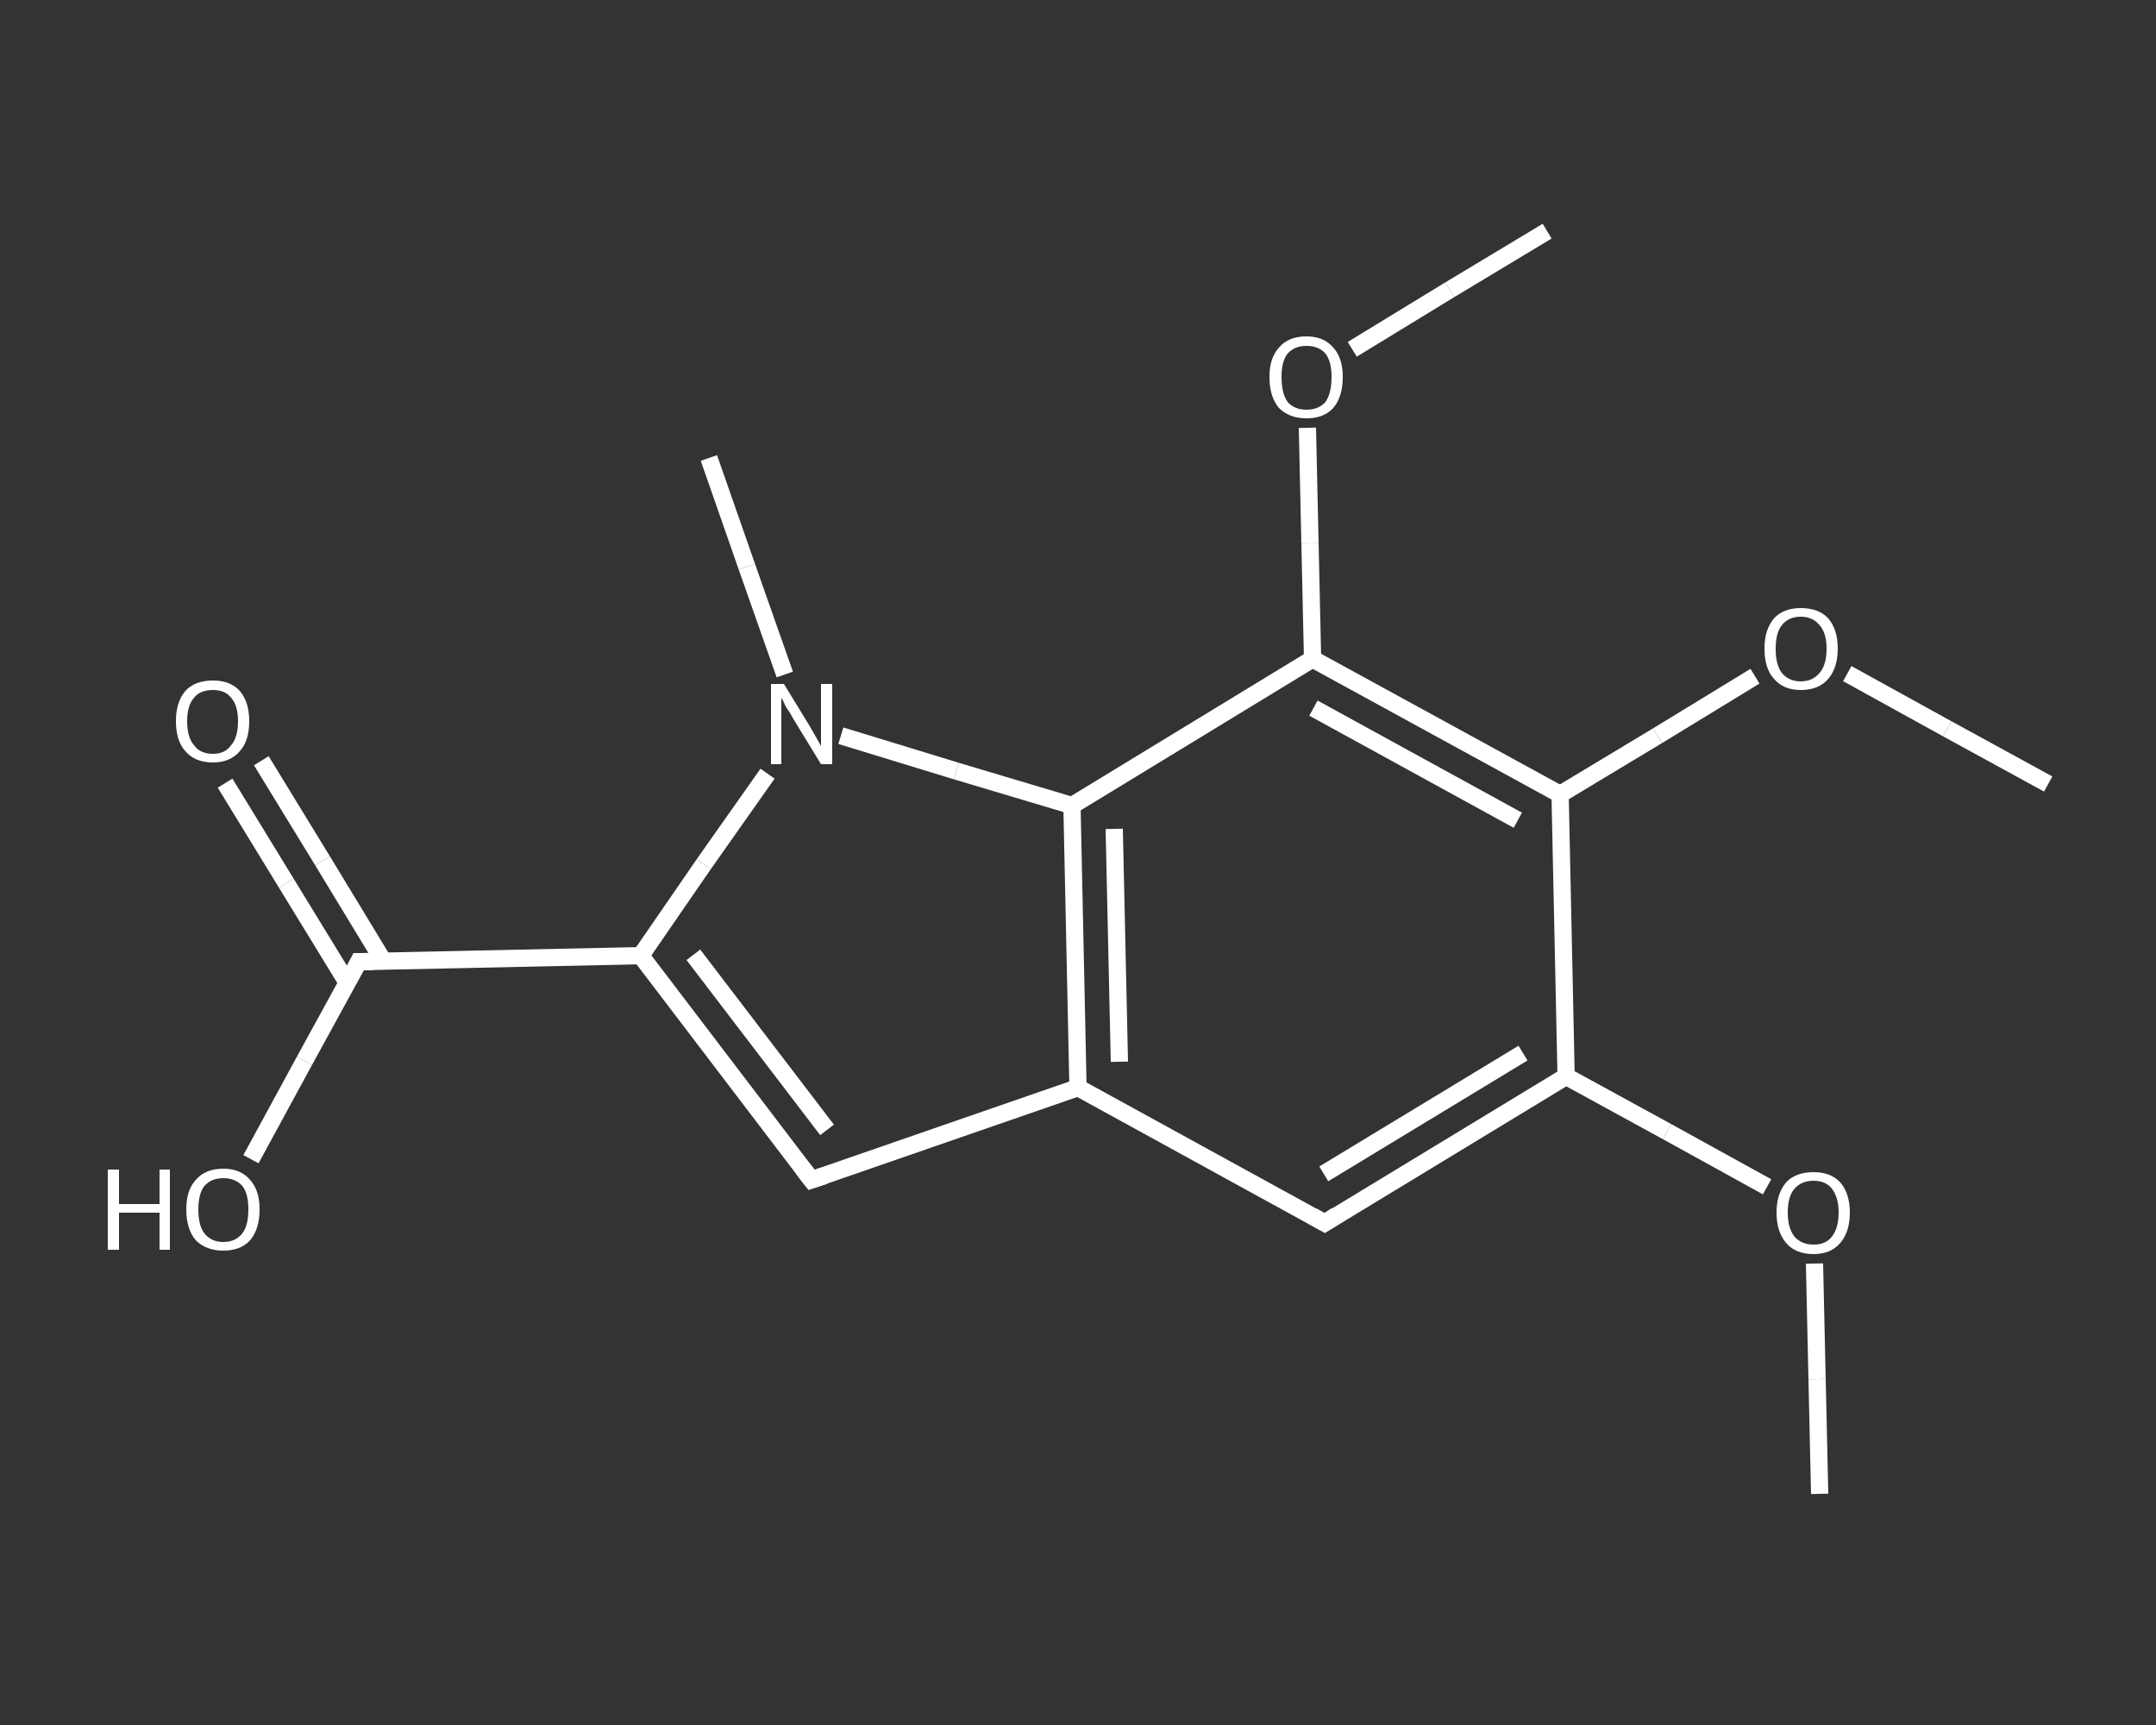<?xml version='1.0' encoding='iso-8859-1'?>
<svg version='1.1' baseProfile='full'
              xmlns='http://www.w3.org/2000/svg'
                      xmlns:rdkit='http://www.rdkit.org/xml'
                      xmlns:xlink='http://www.w3.org/1999/xlink'
                  xml:space='preserve'
width='250px' height='200px' viewBox='0 0 250 200'>
<rect x="0" y="0" width="250" height="200" fill="#333333" stroke="none"/>
<!-- END OF HEADER -->
<rect style='opacity:1.0;fill:transparent;stroke:none' width='250.0' height='200.0' x='0.0' y='0.0'> </rect>
<path class='bond-0 atom-0 atom-1' d='M 211.0,173.2 L 210.7,159.9' style='fill:none;fill-rule:evenodd;stroke:#FFFFFF;stroke-width:2.0px;stroke-linecap:butt;stroke-linejoin:miter;stroke-opacity:1' />
<path class='bond-0 atom-0 atom-1' d='M 210.7,159.9 L 210.4,146.5' style='fill:none;fill-rule:evenodd;stroke:#FFFFFF;stroke-width:2.0px;stroke-linecap:butt;stroke-linejoin:miter;stroke-opacity:1' />
<path class='bond-1 atom-1 atom-2' d='M 204.9,137.6 L 193.3,131.2' style='fill:none;fill-rule:evenodd;stroke:#FFFFFF;stroke-width:2.0px;stroke-linecap:butt;stroke-linejoin:miter;stroke-opacity:1' />
<path class='bond-1 atom-1 atom-2' d='M 193.3,131.2 L 181.6,124.8' style='fill:none;fill-rule:evenodd;stroke:#FFFFFF;stroke-width:2.0px;stroke-linecap:butt;stroke-linejoin:miter;stroke-opacity:1' />
<path class='bond-2 atom-2 atom-3' d='M 181.6,124.8 L 153.6,141.8' style='fill:none;fill-rule:evenodd;stroke:#FFFFFF;stroke-width:2.0px;stroke-linecap:butt;stroke-linejoin:miter;stroke-opacity:1' />
<path class='bond-2 atom-2 atom-3' d='M 176.6,122.1 L 153.5,136.1' style='fill:none;fill-rule:evenodd;stroke:#FFFFFF;stroke-width:2.0px;stroke-linecap:butt;stroke-linejoin:miter;stroke-opacity:1' />
<path class='bond-3 atom-3 atom-4' d='M 153.6,141.8 L 125.0,126.1' style='fill:none;fill-rule:evenodd;stroke:#FFFFFF;stroke-width:2.0px;stroke-linecap:butt;stroke-linejoin:miter;stroke-opacity:1' />
<path class='bond-4 atom-4 atom-5' d='M 125.0,126.1 L 94.1,136.8' style='fill:none;fill-rule:evenodd;stroke:#FFFFFF;stroke-width:2.0px;stroke-linecap:butt;stroke-linejoin:miter;stroke-opacity:1' />
<path class='bond-5 atom-5 atom-6' d='M 94.1,136.8 L 74.3,110.8' style='fill:none;fill-rule:evenodd;stroke:#FFFFFF;stroke-width:2.0px;stroke-linecap:butt;stroke-linejoin:miter;stroke-opacity:1' />
<path class='bond-5 atom-5 atom-6' d='M 95.9,131.0 L 80.4,110.7' style='fill:none;fill-rule:evenodd;stroke:#FFFFFF;stroke-width:2.0px;stroke-linecap:butt;stroke-linejoin:miter;stroke-opacity:1' />
<path class='bond-6 atom-6 atom-7' d='M 74.3,110.8 L 41.6,111.5' style='fill:none;fill-rule:evenodd;stroke:#FFFFFF;stroke-width:2.0px;stroke-linecap:butt;stroke-linejoin:miter;stroke-opacity:1' />
<path class='bond-7 atom-7 atom-8' d='M 44.5,111.5 L 37.4,99.8' style='fill:none;fill-rule:evenodd;stroke:#FFFFFF;stroke-width:2.0px;stroke-linecap:butt;stroke-linejoin:miter;stroke-opacity:1' />
<path class='bond-7 atom-7 atom-8' d='M 37.4,99.8 L 30.3,88.2' style='fill:none;fill-rule:evenodd;stroke:#FFFFFF;stroke-width:2.0px;stroke-linecap:butt;stroke-linejoin:miter;stroke-opacity:1' />
<path class='bond-7 atom-7 atom-8' d='M 40.3,114.0 L 33.2,102.4' style='fill:none;fill-rule:evenodd;stroke:#FFFFFF;stroke-width:2.0px;stroke-linecap:butt;stroke-linejoin:miter;stroke-opacity:1' />
<path class='bond-7 atom-7 atom-8' d='M 33.2,102.4 L 26.1,90.8' style='fill:none;fill-rule:evenodd;stroke:#FFFFFF;stroke-width:2.0px;stroke-linecap:butt;stroke-linejoin:miter;stroke-opacity:1' />
<path class='bond-8 atom-7 atom-9' d='M 41.6,111.5 L 35.3,123.0' style='fill:none;fill-rule:evenodd;stroke:#FFFFFF;stroke-width:2.0px;stroke-linecap:butt;stroke-linejoin:miter;stroke-opacity:1' />
<path class='bond-8 atom-7 atom-9' d='M 35.3,123.0 L 29.1,134.4' style='fill:none;fill-rule:evenodd;stroke:#FFFFFF;stroke-width:2.0px;stroke-linecap:butt;stroke-linejoin:miter;stroke-opacity:1' />
<path class='bond-9 atom-6 atom-10' d='M 74.3,110.8 L 81.6,100.2' style='fill:none;fill-rule:evenodd;stroke:#FFFFFF;stroke-width:2.0px;stroke-linecap:butt;stroke-linejoin:miter;stroke-opacity:1' />
<path class='bond-9 atom-6 atom-10' d='M 81.6,100.2 L 89.0,89.7' style='fill:none;fill-rule:evenodd;stroke:#FFFFFF;stroke-width:2.0px;stroke-linecap:butt;stroke-linejoin:miter;stroke-opacity:1' />
<path class='bond-10 atom-10 atom-11' d='M 91.0,78.2 L 86.6,65.7' style='fill:none;fill-rule:evenodd;stroke:#FFFFFF;stroke-width:2.0px;stroke-linecap:butt;stroke-linejoin:miter;stroke-opacity:1' />
<path class='bond-10 atom-10 atom-11' d='M 86.6,65.7 L 82.2,53.1' style='fill:none;fill-rule:evenodd;stroke:#FFFFFF;stroke-width:2.0px;stroke-linecap:butt;stroke-linejoin:miter;stroke-opacity:1' />
<path class='bond-11 atom-10 atom-12' d='M 97.5,85.3 L 110.9,89.4' style='fill:none;fill-rule:evenodd;stroke:#FFFFFF;stroke-width:2.0px;stroke-linecap:butt;stroke-linejoin:miter;stroke-opacity:1' />
<path class='bond-11 atom-10 atom-12' d='M 110.9,89.4 L 124.3,93.4' style='fill:none;fill-rule:evenodd;stroke:#FFFFFF;stroke-width:2.0px;stroke-linecap:butt;stroke-linejoin:miter;stroke-opacity:1' />
<path class='bond-12 atom-12 atom-13' d='M 124.3,93.4 L 152.2,76.4' style='fill:none;fill-rule:evenodd;stroke:#FFFFFF;stroke-width:2.0px;stroke-linecap:butt;stroke-linejoin:miter;stroke-opacity:1' />
<path class='bond-13 atom-13 atom-14' d='M 152.2,76.4 L 151.9,63.0' style='fill:none;fill-rule:evenodd;stroke:#FFFFFF;stroke-width:2.0px;stroke-linecap:butt;stroke-linejoin:miter;stroke-opacity:1' />
<path class='bond-13 atom-13 atom-14' d='M 151.9,63.0 L 151.6,49.6' style='fill:none;fill-rule:evenodd;stroke:#FFFFFF;stroke-width:2.0px;stroke-linecap:butt;stroke-linejoin:miter;stroke-opacity:1' />
<path class='bond-14 atom-14 atom-15' d='M 156.8,40.5 L 168.1,33.6' style='fill:none;fill-rule:evenodd;stroke:#FFFFFF;stroke-width:2.0px;stroke-linecap:butt;stroke-linejoin:miter;stroke-opacity:1' />
<path class='bond-14 atom-14 atom-15' d='M 168.1,33.6 L 179.4,26.8' style='fill:none;fill-rule:evenodd;stroke:#FFFFFF;stroke-width:2.0px;stroke-linecap:butt;stroke-linejoin:miter;stroke-opacity:1' />
<path class='bond-15 atom-13 atom-16' d='M 152.2,76.4 L 180.9,92.1' style='fill:none;fill-rule:evenodd;stroke:#FFFFFF;stroke-width:2.0px;stroke-linecap:butt;stroke-linejoin:miter;stroke-opacity:1' />
<path class='bond-15 atom-13 atom-16' d='M 152.3,82.1 L 176.0,95.1' style='fill:none;fill-rule:evenodd;stroke:#FFFFFF;stroke-width:2.0px;stroke-linecap:butt;stroke-linejoin:miter;stroke-opacity:1' />
<path class='bond-16 atom-16 atom-17' d='M 180.9,92.1 L 192.2,85.3' style='fill:none;fill-rule:evenodd;stroke:#FFFFFF;stroke-width:2.0px;stroke-linecap:butt;stroke-linejoin:miter;stroke-opacity:1' />
<path class='bond-16 atom-16 atom-17' d='M 192.2,85.3 L 203.5,78.4' style='fill:none;fill-rule:evenodd;stroke:#FFFFFF;stroke-width:2.0px;stroke-linecap:butt;stroke-linejoin:miter;stroke-opacity:1' />
<path class='bond-17 atom-17 atom-18' d='M 214.2,78.1 L 225.8,84.5' style='fill:none;fill-rule:evenodd;stroke:#FFFFFF;stroke-width:2.0px;stroke-linecap:butt;stroke-linejoin:miter;stroke-opacity:1' />
<path class='bond-17 atom-17 atom-18' d='M 225.8,84.5 L 237.5,90.9' style='fill:none;fill-rule:evenodd;stroke:#FFFFFF;stroke-width:2.0px;stroke-linecap:butt;stroke-linejoin:miter;stroke-opacity:1' />
<path class='bond-18 atom-16 atom-2' d='M 180.9,92.1 L 181.6,124.8' style='fill:none;fill-rule:evenodd;stroke:#FFFFFF;stroke-width:2.0px;stroke-linecap:butt;stroke-linejoin:miter;stroke-opacity:1' />
<path class='bond-19 atom-12 atom-4' d='M 124.3,93.4 L 125.0,126.1' style='fill:none;fill-rule:evenodd;stroke:#FFFFFF;stroke-width:2.0px;stroke-linecap:butt;stroke-linejoin:miter;stroke-opacity:1' />
<path class='bond-19 atom-12 atom-4' d='M 129.2,96.1 L 129.8,123.1' style='fill:none;fill-rule:evenodd;stroke:#FFFFFF;stroke-width:2.0px;stroke-linecap:butt;stroke-linejoin:miter;stroke-opacity:1' />
<path d='M 155.0,140.9 L 153.6,141.8 L 152.2,141.0' style='fill:none;stroke:#FFFFFF;stroke-width:2.0px;stroke-linecap:butt;stroke-linejoin:miter;stroke-opacity:1;' />
<path d='M 95.6,136.3 L 94.1,136.8 L 93.1,135.5' style='fill:none;stroke:#FFFFFF;stroke-width:2.0px;stroke-linecap:butt;stroke-linejoin:miter;stroke-opacity:1;' />
<path d='M 43.3,111.5 L 41.6,111.5 L 41.3,112.1' style='fill:none;stroke:#FFFFFF;stroke-width:2.0px;stroke-linecap:butt;stroke-linejoin:miter;stroke-opacity:1;' />
<path class='atom-1' d='M 206.0 140.6
Q 206.0 138.4, 207.1 137.1
Q 208.2 135.9, 210.3 135.9
Q 212.3 135.9, 213.4 137.1
Q 214.5 138.4, 214.5 140.6
Q 214.5 142.8, 213.4 144.1
Q 212.3 145.4, 210.3 145.4
Q 208.2 145.4, 207.1 144.1
Q 206.0 142.8, 206.0 140.6
M 210.3 144.3
Q 211.7 144.3, 212.4 143.4
Q 213.2 142.4, 213.2 140.6
Q 213.2 138.8, 212.4 137.8
Q 211.7 136.9, 210.3 136.9
Q 208.9 136.9, 208.1 137.8
Q 207.3 138.7, 207.3 140.6
Q 207.3 142.4, 208.1 143.4
Q 208.9 144.3, 210.3 144.3
' fill='#FFFFFF'/>
<path class='atom-8' d='M 20.4 83.6
Q 20.4 81.4, 21.5 80.1
Q 22.6 78.9, 24.7 78.9
Q 26.7 78.9, 27.8 80.1
Q 28.9 81.4, 28.9 83.6
Q 28.9 85.9, 27.8 87.1
Q 26.7 88.4, 24.7 88.4
Q 22.6 88.4, 21.5 87.1
Q 20.4 85.9, 20.4 83.6
M 24.7 87.4
Q 26.1 87.4, 26.8 86.4
Q 27.6 85.5, 27.6 83.6
Q 27.6 81.8, 26.8 80.9
Q 26.1 80.0, 24.7 80.0
Q 23.2 80.0, 22.5 80.9
Q 21.7 81.8, 21.7 83.6
Q 21.7 85.5, 22.5 86.4
Q 23.2 87.4, 24.7 87.4
' fill='#FFFFFF'/>
<path class='atom-9' d='M 12.5 135.6
L 13.8 135.6
L 13.8 139.6
L 18.5 139.6
L 18.5 135.6
L 19.7 135.6
L 19.7 144.9
L 18.5 144.9
L 18.5 140.6
L 13.8 140.6
L 13.8 144.9
L 12.5 144.9
L 12.5 135.6
' fill='#FFFFFF'/>
<path class='atom-9' d='M 21.6 140.2
Q 21.6 138.0, 22.7 136.8
Q 23.8 135.5, 25.9 135.5
Q 27.9 135.5, 29.0 136.8
Q 30.1 138.0, 30.1 140.2
Q 30.1 142.5, 29.0 143.8
Q 27.9 145.0, 25.9 145.0
Q 23.9 145.0, 22.7 143.8
Q 21.6 142.5, 21.6 140.2
M 25.9 144.0
Q 27.3 144.0, 28.1 143.0
Q 28.8 142.1, 28.8 140.2
Q 28.8 138.4, 28.1 137.5
Q 27.3 136.6, 25.9 136.6
Q 24.5 136.6, 23.7 137.5
Q 23.0 138.4, 23.0 140.2
Q 23.0 142.1, 23.7 143.0
Q 24.5 144.0, 25.9 144.0
' fill='#FFFFFF'/>
<path class='atom-10' d='M 90.9 79.3
L 93.9 84.2
Q 94.2 84.7, 94.7 85.6
Q 95.2 86.5, 95.2 86.5
L 95.2 79.3
L 96.5 79.3
L 96.5 88.6
L 95.2 88.6
L 91.9 83.2
Q 91.6 82.6, 91.1 81.9
Q 90.8 81.2, 90.6 80.9
L 90.6 88.6
L 89.4 88.6
L 89.4 79.3
L 90.9 79.3
' fill='#FFFFFF'/>
<path class='atom-14' d='M 147.2 43.7
Q 147.2 41.5, 148.3 40.3
Q 149.4 39.0, 151.5 39.0
Q 153.5 39.0, 154.6 40.3
Q 155.7 41.5, 155.7 43.7
Q 155.7 46.0, 154.6 47.3
Q 153.5 48.5, 151.5 48.5
Q 149.5 48.5, 148.3 47.3
Q 147.2 46.0, 147.2 43.7
M 151.5 47.5
Q 152.9 47.5, 153.7 46.6
Q 154.4 45.6, 154.4 43.7
Q 154.4 41.9, 153.7 41.0
Q 152.9 40.1, 151.5 40.1
Q 150.1 40.1, 149.3 41.0
Q 148.6 41.9, 148.6 43.7
Q 148.6 45.6, 149.3 46.6
Q 150.1 47.5, 151.5 47.5
' fill='#FFFFFF'/>
<path class='atom-17' d='M 204.6 75.2
Q 204.6 73.0, 205.7 71.7
Q 206.8 70.5, 208.8 70.5
Q 210.9 70.5, 212.0 71.7
Q 213.1 73.0, 213.1 75.2
Q 213.1 77.4, 212.0 78.7
Q 210.9 80.0, 208.8 80.0
Q 206.8 80.0, 205.7 78.7
Q 204.6 77.5, 204.6 75.2
M 208.8 79.0
Q 210.2 79.0, 211.0 78.0
Q 211.8 77.1, 211.8 75.2
Q 211.8 73.4, 211.0 72.5
Q 210.2 71.5, 208.8 71.5
Q 207.4 71.5, 206.6 72.5
Q 205.9 73.4, 205.9 75.2
Q 205.9 77.1, 206.6 78.0
Q 207.4 79.0, 208.8 79.0
' fill='#FFFFFF'/>
</svg>
